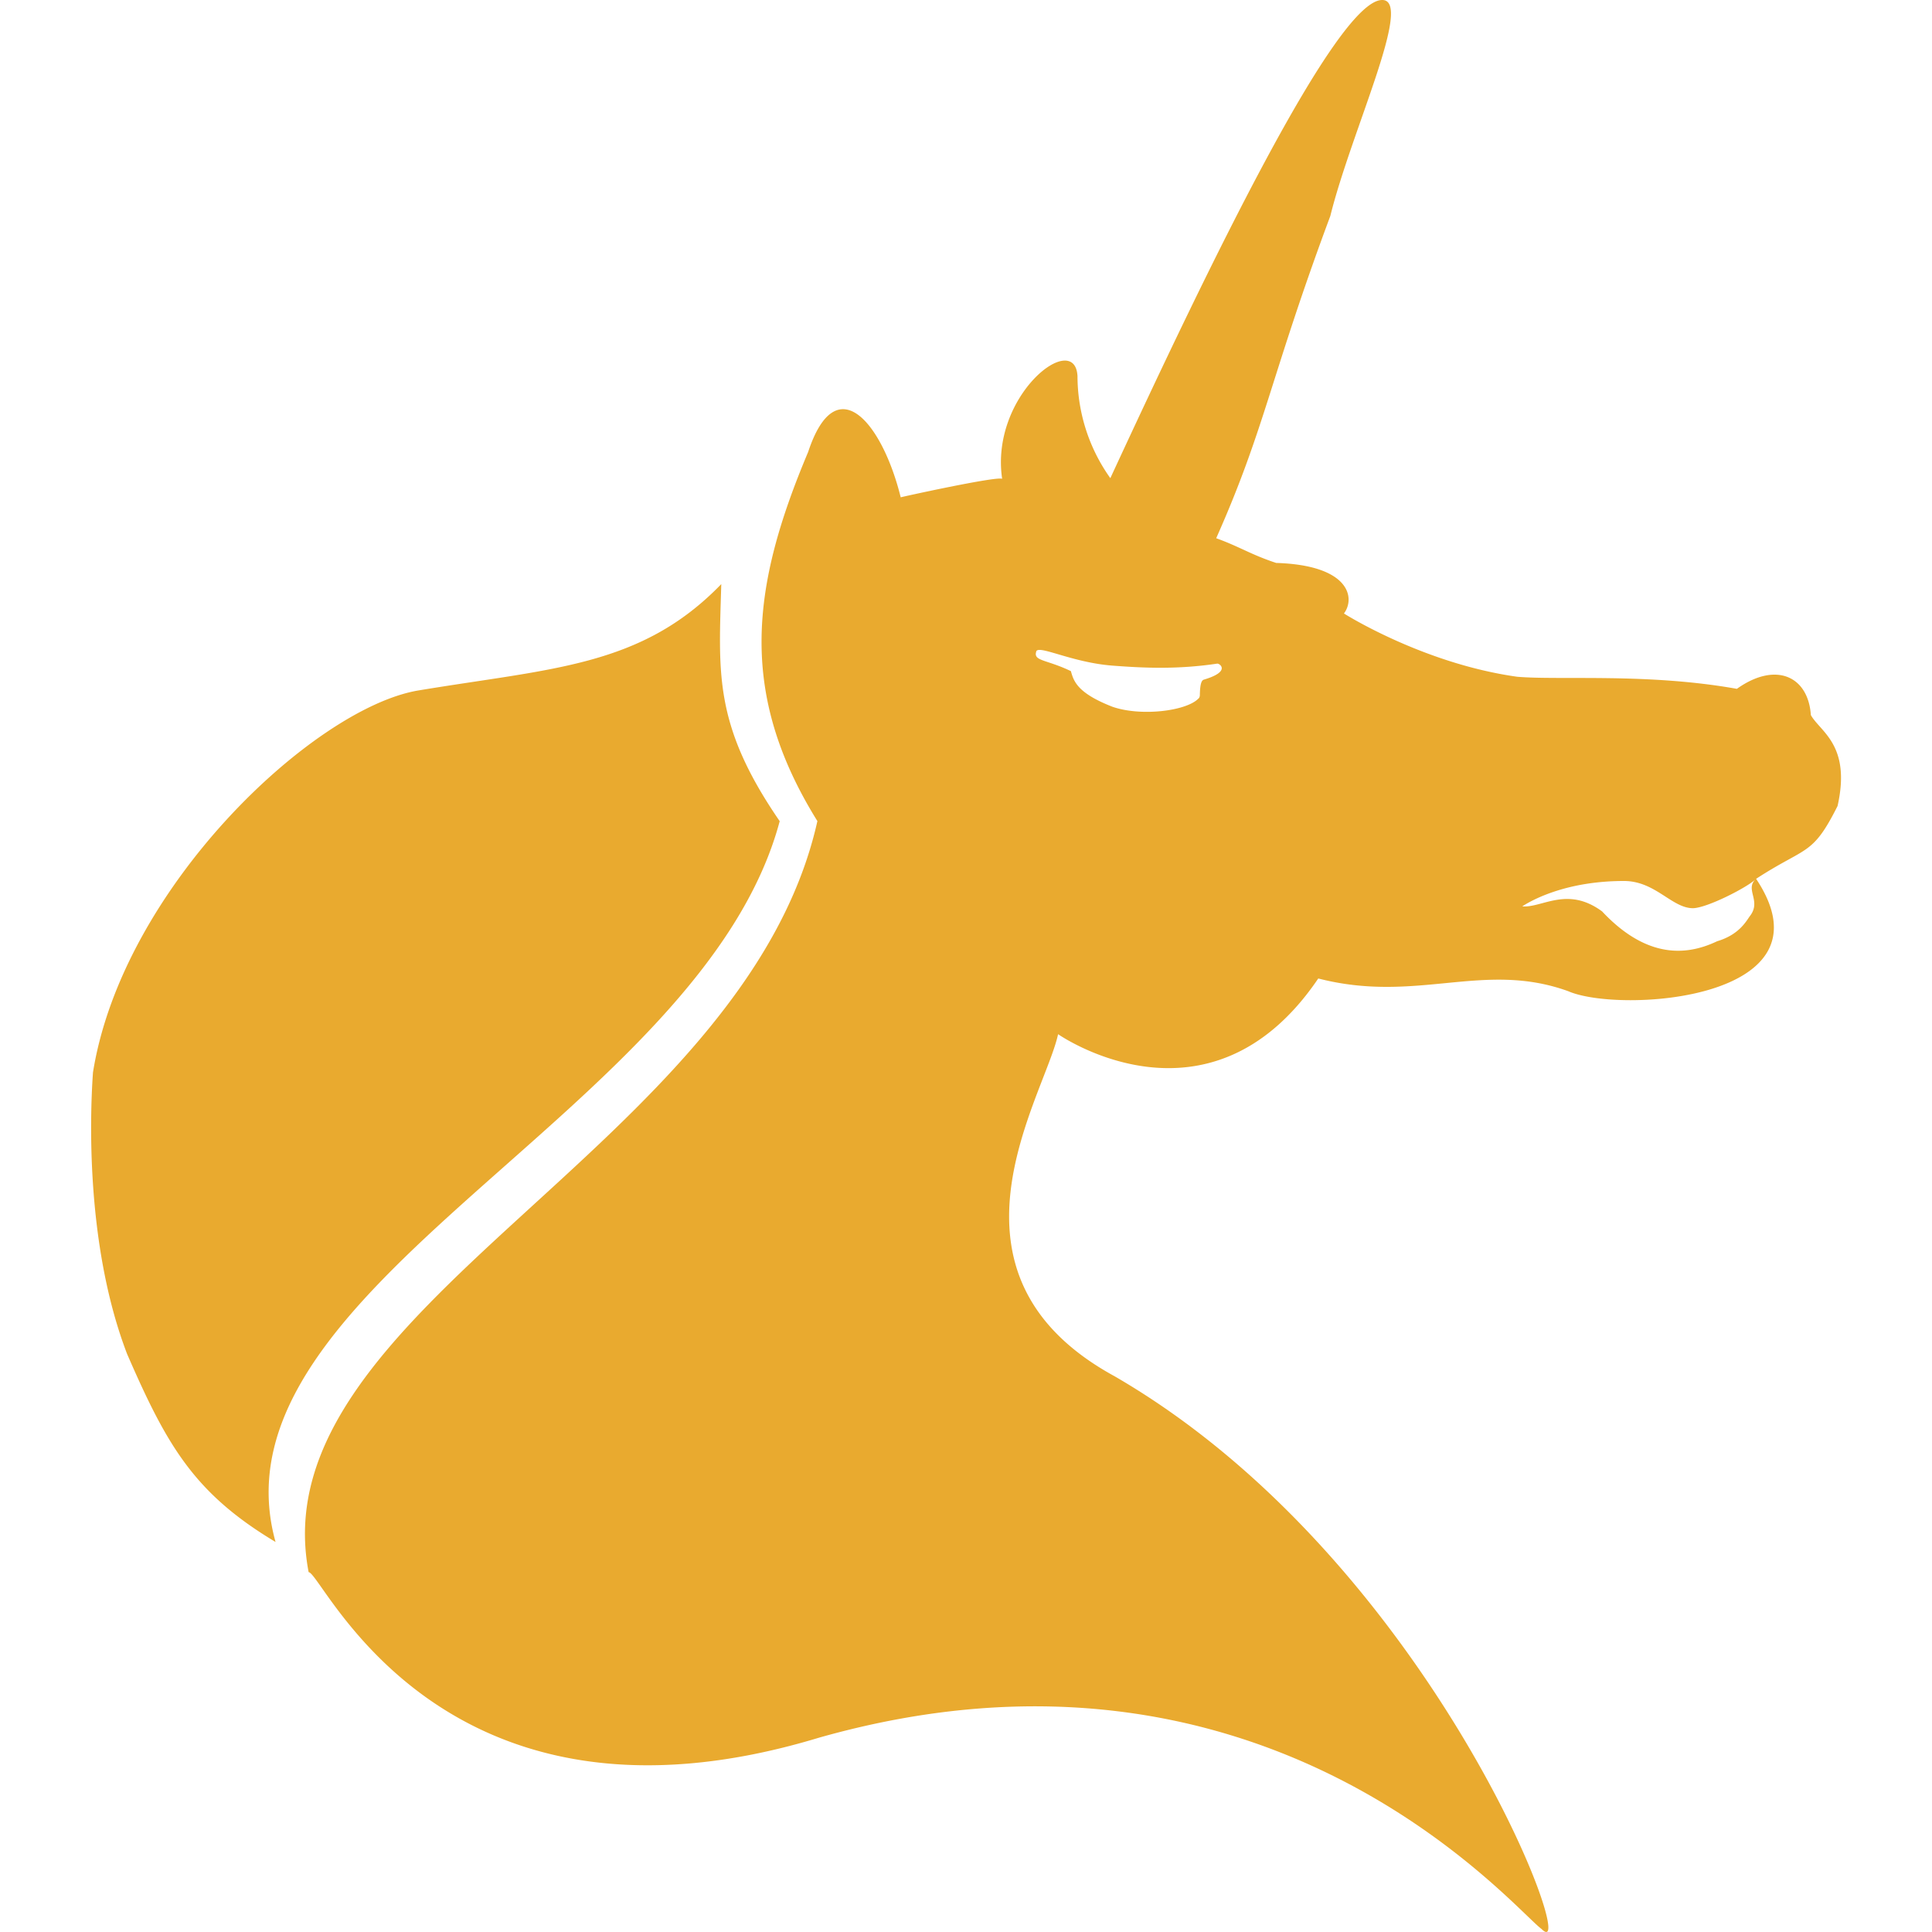 <svg role="img" width="32px" height="32px" viewBox="0 0 24 24" xmlns="http://www.w3.org/2000/svg"><title>Org</title><path fill="#e9aa2f" d="M17.169 0c-.566.004-2.16 3.312-3.376 5.94a2.19 2.19 0 01-.408-1.267c-.03-.582-1.089.237-.936 1.275-.068-.035-1.26.227-1.26.23-.23-.93-.802-1.618-1.15-.563-.701 1.663-.88 2.984.115 4.585-.908 4.058-6.948 6.053-6.32 9.33.175.004 1.634 3.48 6.337 2.057 5.557-1.577 8.624 2.116 8.978 2.375.52.526-1.348-4.573-5.302-6.865-2.339-1.276-.87-3.474-.703-4.25 0 0 1.874 1.312 3.232-.692 1.227.316 2.05-.224 3.105.158.64.28 3.336.11 2.334-1.396-.148.129.07.27-.075.46-.043.056-.128.232-.408.315-.314.149-.83.27-1.43-.37-.434-.32-.748-.04-.992-.063.152-.098.577-.315 1.264-.315.388 0 .594.336.854.338.174 0 .685-.262.787-.365.63-.41.697-.278 1.012-.905.17-.759-.215-.92-.332-1.129-.032-.483-.436-.67-.919-.326-1.106-.198-2.192-.105-2.728-.15-1.175-.164-2.153-.786-2.153-.786.143-.19.075-.6-.842-.628-.315-.104-.45-.2-.745-.307.61-1.37.674-2.007 1.418-4.004.261-1.053 1.039-2.685.643-2.682zm-4.297 8.093c.03-.086.443.138.952.176.395.03.805.048 1.296-.025.03-.005.172.095-.15.194-.02.01-.062-.01-.065.196 0 .022-.01.04-.02.046-.15.152-.708.223-1.065.1-.436-.17-.482-.316-.517-.443-.305-.147-.47-.123-.43-.244zM9.685 10.2C8.86 9 8.929 8.36 8.96 7.256 7.961 8.288 6.855 8.3 5.18 8.58c-1.299.234-3.657 2.447-4.025 4.742-.043.608-.08 2.183.424 3.498.492 1.13.828 1.727 1.844 2.335-.882-3.169 5.296-5.33 6.263-8.955z"/></svg>
